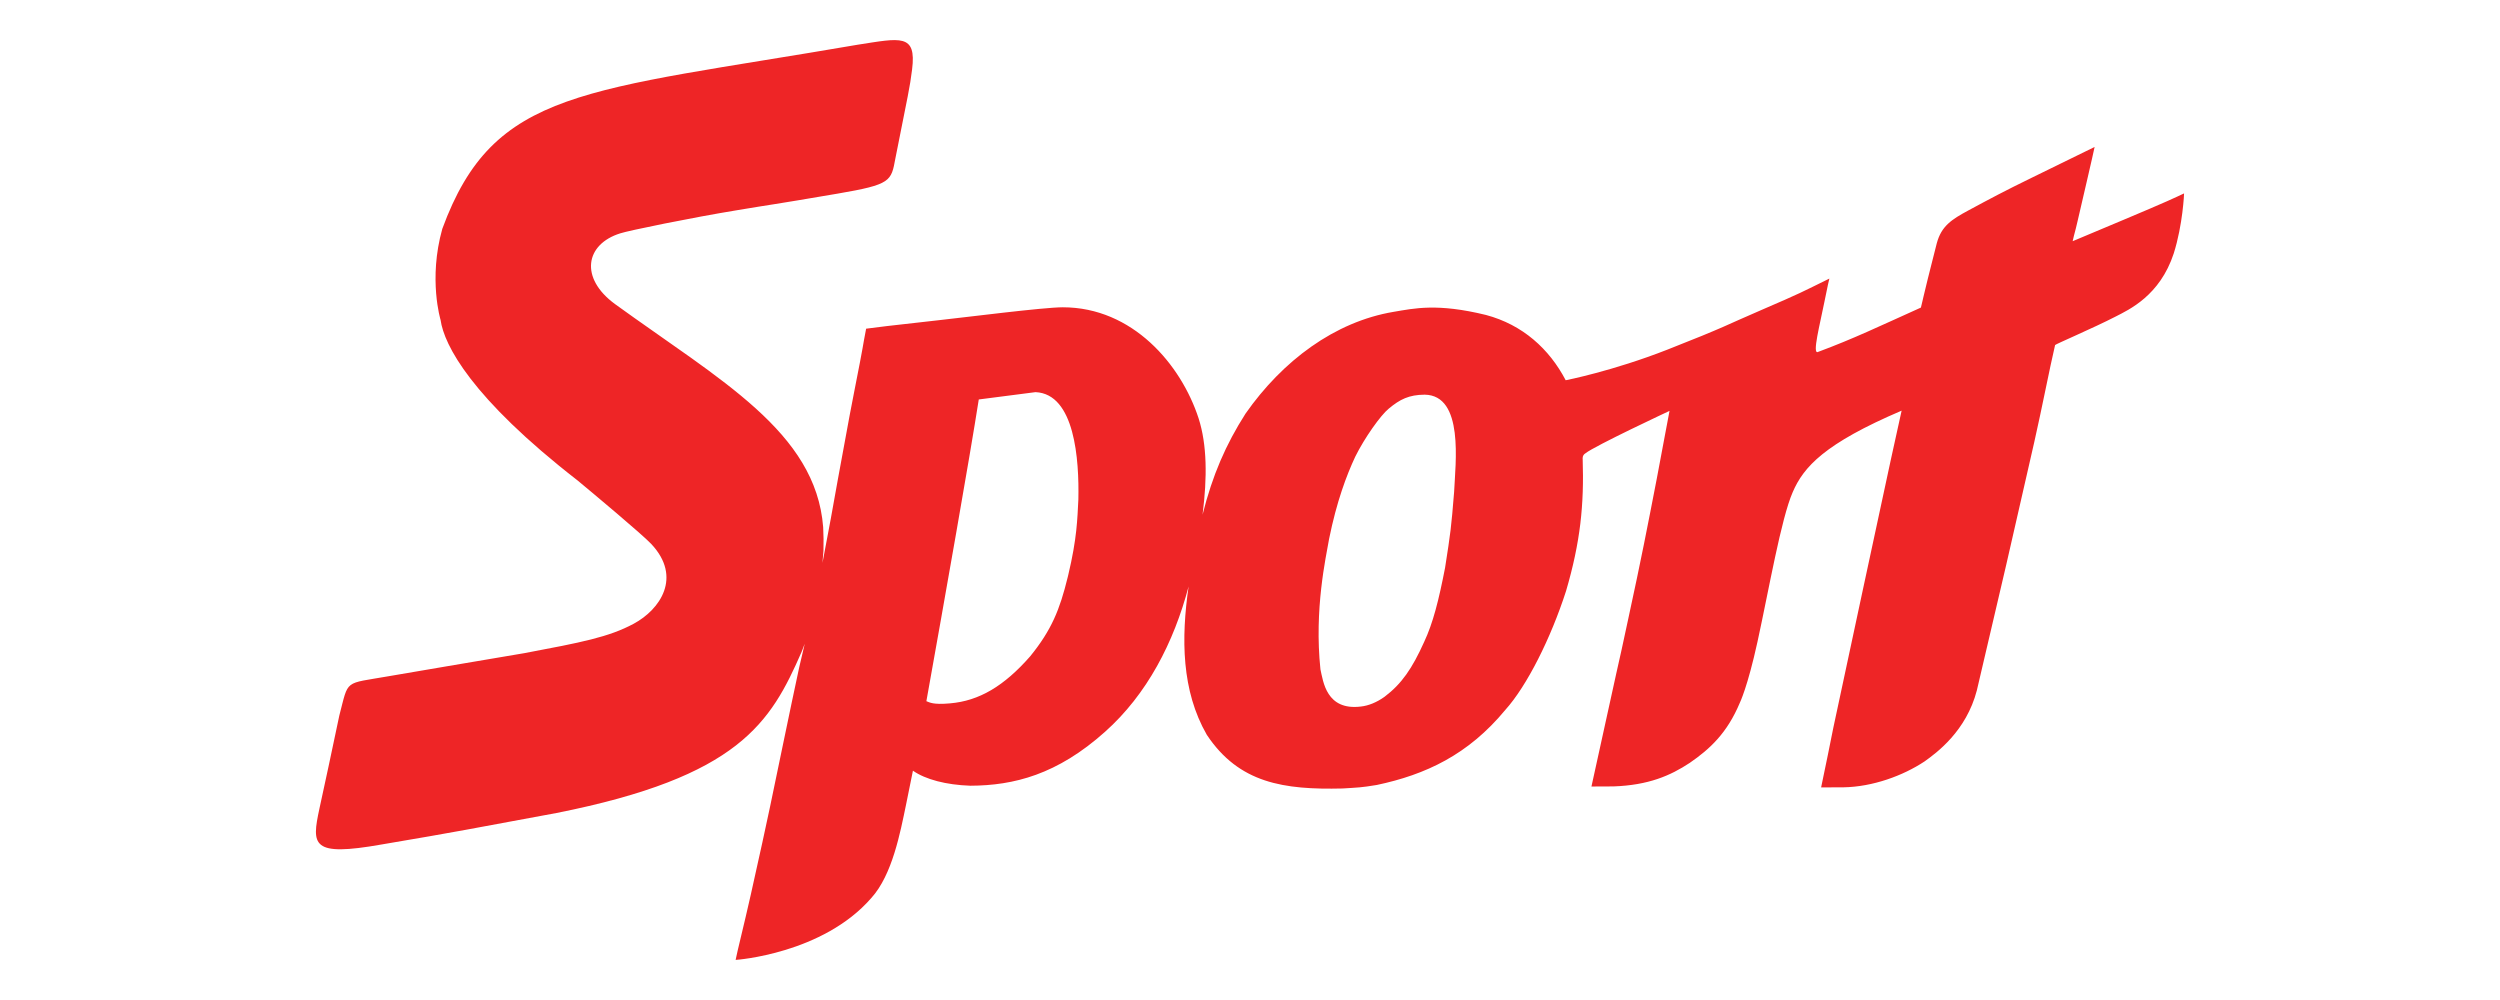 <?xml version="1.0" encoding="UTF-8" standalone="no"?>
<!-- Created with Inkscape (http://www.inkscape.org/) -->
<svg
   xmlns:svg="http://www.w3.org/2000/svg"
   xmlns="http://www.w3.org/2000/svg"
   version="1.0"
   width="625"
   height="250"
   id="svg6645"
   xml:space="preserve"><defs
     id="defs6648"><clipPath
       id="clipPath6660"><path
         d="M 0,200 L 500,200 L 500,0 L 0,0 L 0,200 z"
         id="path6662" /></clipPath></defs><g
     transform="matrix(1.25,0,0,-1.25,0,250)"
     id="g6654"><g
       transform="translate(57.714,-0.557)"
       id="g6656"><g
         clip-path="url(#clipPath6660)"
         id="g6658"><g
           transform="translate(379.099,161.875)"
           id="g6664"><path
             d="M 0,0 C -1.825,-0.857 -3.381,-1.621 -12.085,-5.275 C -14.882,-6.471 -17.931,-7.725 -22.283,-9.558 C -21.83,-7.536 -21.899,-8.174 -21.26,-5.384 C -20.772,-3.26 -18.059,8.347 -17.89,9.289 C -23.396,6.603 -24.568,6.005 -30.518,3.108 C -35.758,0.557 -38.891,-1.111 -43.146,-3.408 C -46.506,-5.222 -48.538,-6.53 -49.462,-9.994 C -50.028,-12.329 -50.903,-15.521 -52.127,-20.693 C -52.241,-21.274 -52.189,-20.904 -52.632,-22.833 C -61.066,-26.627 -66.075,-29.052 -73.211,-31.704 C -74.448,-32.339 -72.785,-26.029 -71.942,-21.739 C -71.31,-18.527 -71.02,-17.375 -70.939,-17.034 C -76.478,-19.76 -76.599,-19.901 -84.363,-23.243 C -91.851,-26.461 -91.442,-26.577 -103.331,-31.244 C -114.3,-35.544 -123.675,-37.368 -123.675,-37.368 C -126.942,-31.119 -132.269,-26.262 -139.639,-24.306 C -149.377,-21.925 -153.938,-22.989 -158.089,-23.685 C -169.888,-25.671 -180.293,-33.463 -187.701,-44.033 C -191.656,-50.234 -194.308,-56.331 -196.299,-64.242 C -195.358,-56.815 -195.393,-50.292 -197.097,-44.975 C -200.606,-34.21 -210.292,-22.776 -224.262,-22.776 C -228.113,-22.776 -243.731,-24.783 -249.01,-25.353 C -257.334,-26.259 -263.588,-27.026 -263.588,-27.056 C -264.432,-31.42 -263.896,-29.163 -265.942,-39.509 C -266.606,-42.938 -266.661,-43.049 -269.212,-57.04 C -270.001,-61.534 -271.183,-68.036 -272.317,-73.895 C -272.241,-73.078 -272.175,-72.264 -272.12,-71.467 C -272.085,-69.86 -272.092,-68.278 -272.179,-66.749 C -273.662,-47.678 -292.771,-37.385 -313.797,-22.142 C -320.932,-16.932 -319.774,-10.16 -312.739,-7.979 C -311.184,-7.455 -298.479,-4.843 -289.229,-3.331 C -282.069,-2.127 -283.559,-2.482 -269.299,-0.045 C -258.562,1.788 -258.586,2.429 -257.732,7.023 C -255.112,20.277 -254.884,20.915 -254.393,24.807 C -253.483,32.025 -256.764,31.052 -265.206,29.75 C -320.123,20.305 -338.026,21.074 -348.356,-7.093 C -351.18,-17.176 -348.695,-25.317 -348.695,-25.317 C -347.993,-30.319 -342.576,-40.889 -321.298,-57.409 C -318.377,-59.828 -308.394,-68.167 -306.568,-70.108 C -300.308,-76.763 -304.819,-83.233 -310.053,-86.055 C -315.062,-88.753 -320.534,-89.794 -331.925,-91.946 C -342.233,-93.712 -353.759,-95.623 -359.014,-96.55 C -368.137,-98.158 -367.027,-97.071 -368.952,-104.438 C -370.508,-111.925 -371.77,-117.678 -372.928,-123.042 C -374.508,-130.396 -374.535,-132.693 -360.521,-130.219 C -344.778,-127.558 -343.285,-127.204 -325.53,-123.921 C -288.962,-116.658 -282.695,-105.886 -276.493,-91.694 C -276.265,-91.153 -276.071,-90.612 -275.867,-90.073 L -276.959,-94.727 C -278.519,-101.907 -282.242,-120.036 -282.798,-122.637 C -283.642,-126.58 -284.814,-132.088 -286.67,-140.319 C -287.987,-146.198 -289.408,-151.77 -289.688,-153.299 C -289.557,-153.299 -272.244,-152.078 -262.551,-140.917 C -258.34,-136.29 -256.75,-127.754 -255.616,-122.313 L -254.227,-115.455 C -251.71,-117.218 -247.576,-118.296 -242.743,-118.462 C -234.048,-118.424 -225.382,-116.243 -215.816,-107.687 C -207.392,-100.178 -202.048,-89.808 -199.092,-78.604 C -200.599,-89.025 -200.516,-99.461 -195.452,-108.278 C -189.001,-117.978 -180.041,-119.295 -168.301,-119.015 C -164.986,-118.803 -164.757,-118.85 -161.459,-118.314 C -151.704,-116.25 -143.169,-112.278 -135.761,-103.312 C -131.426,-98.505 -126.651,-88.975 -123.609,-79.538 C -120.72,-69.697 -119.983,-62.273 -120.277,-53.129 C -120.277,-53.129 -120.405,-52.379 -119.73,-51.984 C -117.857,-50.478 -102.909,-43.495 -102.909,-43.495 C -103.501,-46.454 -104.102,-50.011 -105.464,-57.088 C -107.303,-66.589 -108.548,-73.052 -111.137,-84.968 C -112.264,-90.378 -112.831,-92.696 -113.581,-96.115 C -115.725,-105.931 -117.494,-113.928 -118.524,-118.622 C -115.891,-118.622 -117.449,-118.637 -114.103,-118.601 C -107.138,-118.357 -102.74,-116.459 -98.861,-113.892 C -94.83,-111.118 -91.384,-107.936 -88.847,-101.876 C -88.847,-101.876 -87.305,-98.763 -85.31,-89.645 C -83.008,-79.11 -80.584,-65.032 -78.269,-59.746 C -76.091,-54.685 -71.9,-50.032 -56.489,-43.449 C -56.704,-44.429 -58.436,-52.271 -58.65,-53.271 C -58.691,-53.46 -69.626,-104.272 -70.151,-106.88 C -70.877,-110.48 -71.586,-114.087 -72.589,-118.799 C -72.574,-118.799 -71.61,-118.813 -68.111,-118.782 C -62.283,-118.685 -56.233,-116.473 -51.902,-113.605 C -49.489,-111.878 -43.561,-107.559 -41.441,-99.387 L -35.571,-74.293 L -29.954,-49.708 C -28.409,-42.897 -26.888,-34.988 -25.795,-30.33 C -25.778,-30.177 -18.138,-26.924 -13.696,-24.634 C -11.007,-23.25 -4.832,-20.453 -2.066,-12.007 C -0.248,-6.272 0.015,0.007 0,0 M -223.169,-76.344 L -223.291,-76.84 C -224.856,-83.238 -226.52,-87.35 -230.778,-92.583 C -236.002,-98.54 -240.973,-101.496 -246.825,-101.992 C -250.224,-102.296 -250.874,-101.8 -251.537,-101.556 C -247.89,-81.188 -242.839,-52.639 -241.059,-41.212 L -229.713,-39.746 C -221.839,-40.09 -220.967,-53.257 -221.14,-61.219 C -221.348,-65.106 -221.396,-68.921 -223.169,-76.344 M -151.98,-89.697 C -154.38,-95.024 -156.468,-98.074 -159.9,-100.671 C -161.446,-101.783 -163.112,-102.462 -164.644,-102.626 C -171.557,-103.475 -172.18,-97.587 -172.726,-95.18 C -173.98,-83.137 -171.647,-72.882 -170.99,-69.079 C -169.476,-61.604 -167.509,-56.386 -165.764,-52.656 C -163.911,-48.903 -160.689,-44.366 -159.064,-43.046 C -156.81,-41.168 -155.016,-40.28 -151.891,-40.252 C -143.96,-40.348 -145.737,-54.021 -145.99,-59.708 C -146.571,-66.893 -146.685,-67.739 -147.798,-74.869 C -149.066,-81.397 -150.214,-85.934 -151.98,-89.697"
             id="path6666"
             style="fill:#ee2526;fill-opacity:1;fill-rule:nonzero;stroke:none" /></g></g></g></g></svg>